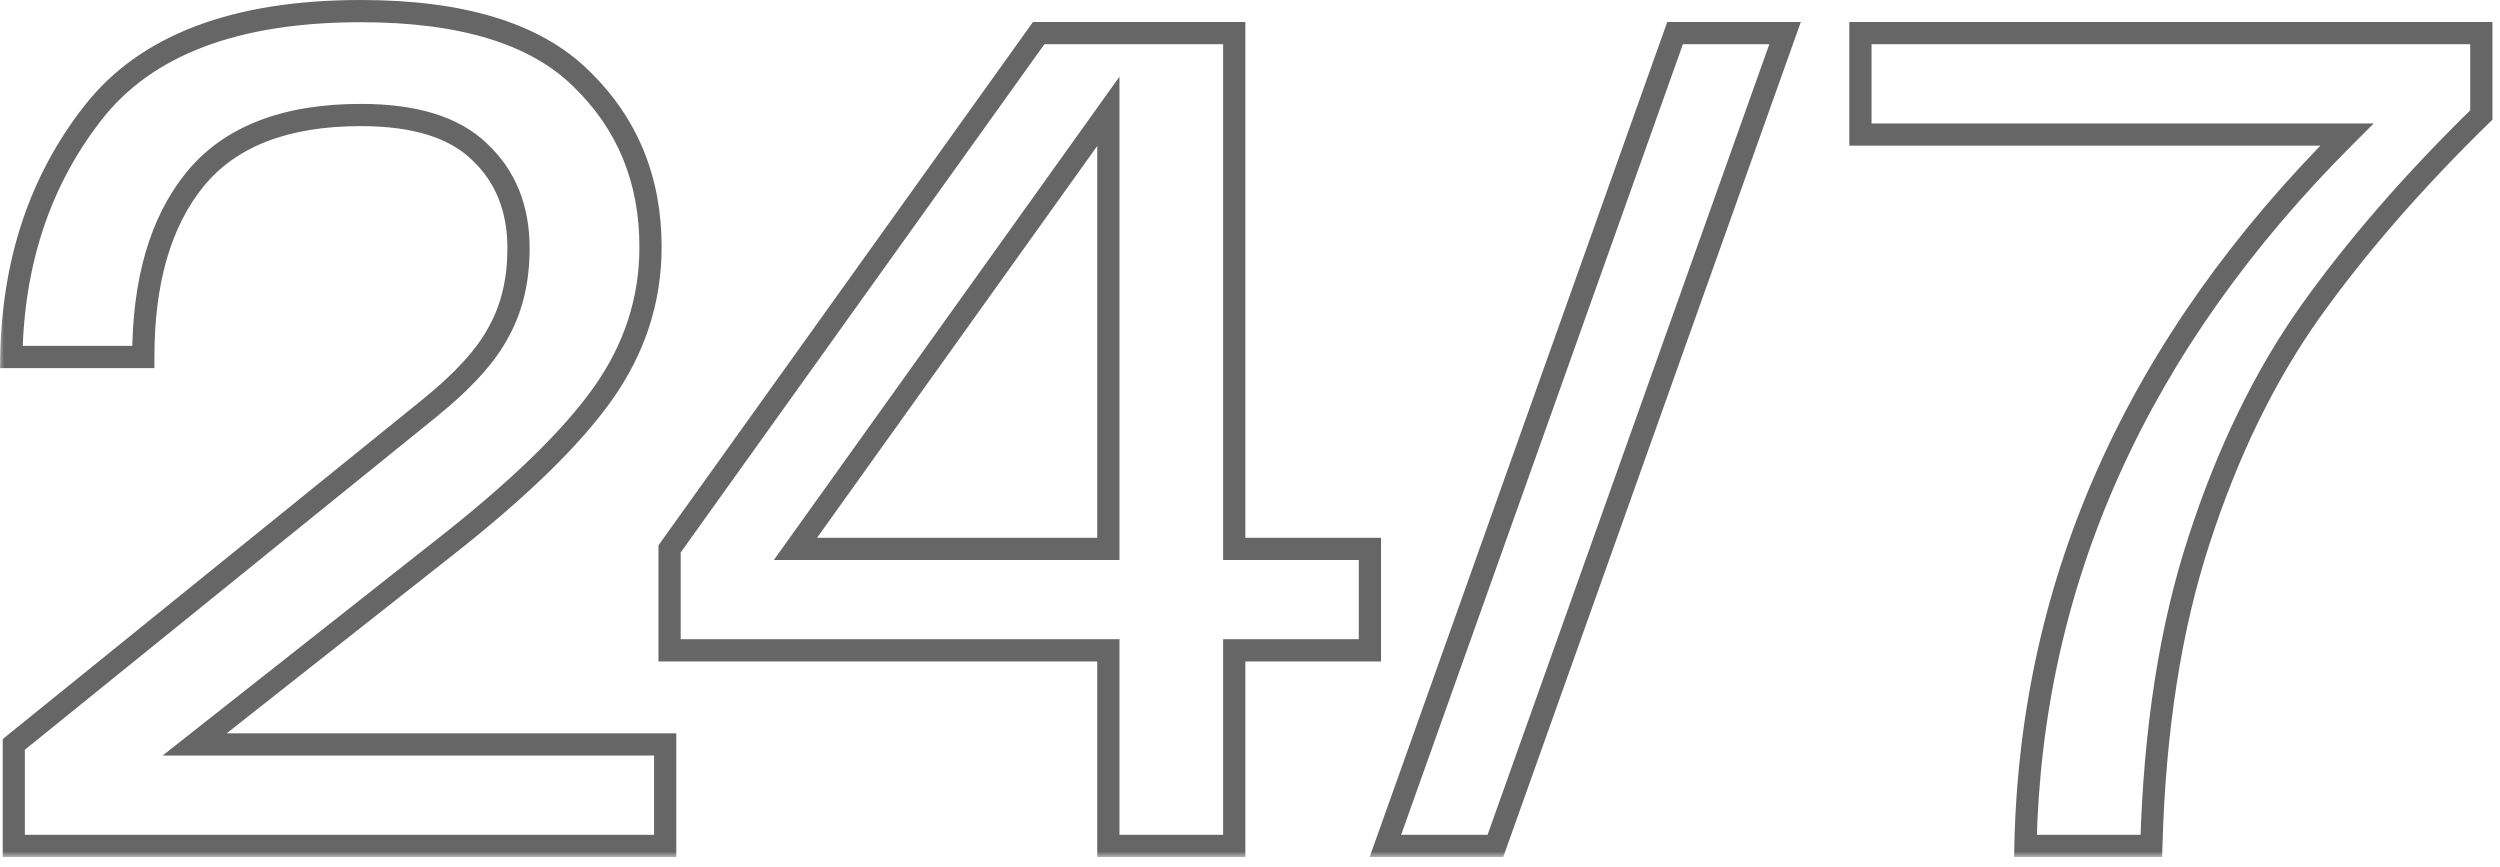 <svg width="225" height="78" viewBox="0 0 225 78" fill="none" xmlns="http://www.w3.org/2000/svg">
<mask id="path-1-outside-1_12725_592" maskUnits="userSpaceOnUse" x="-0.133" y="-0.87" width="225" height="78" fill="black">
<rect fill="white" x="-0.133" y="-0.87" width="225" height="78"/>
<path d="M38.637 36.75C41.717 34.257 43.807 31.947 44.907 29.82C46.081 27.693 46.667 25.2 46.667 22.34C46.667 18.747 45.494 15.85 43.147 13.65C40.874 11.45 37.317 10.35 32.477 10.35C25.657 10.35 20.671 12.293 17.517 16.18C14.437 19.993 12.897 25.31 12.897 32.13H1.017C1.164 23.55 3.621 16.216 8.387 10.13C13.154 4.043 21.184 1 32.477 1C41.571 1 48.17 3.017 52.277 7.05C56.457 11.083 58.547 16.143 58.547 22.23C58.547 26.997 57.117 31.396 54.257 35.43C51.397 39.463 46.594 44.12 39.847 49.4L17.517 67H59.867V76.13H1.237V67L38.637 36.75ZM123.292 49.4V58.53H111.082V76.13H99.752V58.53H60.262V49.4L93.482 2.98H111.082V49.4H123.292ZM99.752 49.4V10.02L71.592 49.4H99.752ZM160.656 2.98L134.586 76.13H124.686L150.756 2.98H160.656ZM223.32 2.98V10.35C217.234 16.29 212.1 22.193 207.92 28.06C203.814 33.853 200.477 40.71 197.91 48.63C195.344 56.477 193.914 65.643 193.62 76.13H182.29C182.804 52.15 192.447 30.81 211.22 12.11H167.44V2.98H223.32Z"/>
</mask>
<path d="M38.637 36.75L39.266 37.527L39.266 37.527L38.637 36.75ZM44.907 29.82L44.032 29.337L44.025 29.349L44.019 29.36L44.907 29.82ZM43.147 13.65L42.452 14.368L42.458 14.374L42.463 14.379L43.147 13.65ZM17.517 16.18L16.741 15.55L16.739 15.552L17.517 16.18ZM12.897 32.13V33.13H13.897V32.13H12.897ZM1.017 32.13L0.017 32.113L-5.19753e-05 33.13H1.017V32.13ZM8.387 10.13L7.6 9.513L7.6 9.513L8.387 10.13ZM52.277 7.05L51.577 7.763L51.583 7.769L52.277 7.05ZM54.257 35.43L55.073 36.008L54.257 35.43ZM39.847 49.4L39.231 48.612L39.228 48.614L39.847 49.4ZM17.517 67L16.898 66.215L14.633 68H17.517V67ZM59.867 67H60.867V66H59.867V67ZM59.867 76.13V77.13H60.867V76.13H59.867ZM1.237 76.13H0.237V77.13H1.237V76.13ZM1.237 67L0.608 66.222L0.237 66.523V67H1.237ZM38.637 36.75L39.266 37.527C42.392 34.997 44.604 32.583 45.795 30.279L44.907 29.82L44.019 29.36C43.011 31.31 41.042 33.517 38.008 35.973L38.637 36.75ZM44.907 29.82L45.783 30.303C47.051 28.004 47.667 25.339 47.667 22.34H46.667H45.667C45.667 25.061 45.11 27.382 44.032 29.337L44.907 29.82ZM46.667 22.34H47.667C47.667 18.506 46.404 15.332 43.831 12.92L43.147 13.65L42.463 14.379C44.584 16.367 45.667 18.987 45.667 22.34H46.667ZM43.147 13.65L43.843 12.931C41.305 10.475 37.443 9.35 32.477 9.35V10.35V11.35C37.192 11.35 40.443 12.425 42.452 14.368L43.147 13.65ZM32.477 10.35V9.35C25.472 9.35 20.146 11.352 16.741 15.55L17.517 16.18L18.294 16.81C21.195 13.235 25.843 11.35 32.477 11.35V10.35ZM17.517 16.18L16.739 15.552C13.469 19.601 11.897 25.169 11.897 32.13H12.897H13.897C13.897 25.45 15.406 20.385 18.295 16.808L17.517 16.18ZM12.897 32.13V31.13H1.017V32.13V33.13H12.897V32.13ZM1.017 32.13L2.017 32.147C2.16 23.759 4.557 16.643 9.174 10.746L8.387 10.13L7.6 9.513C2.684 15.79 0.167 23.34 0.017 32.113L1.017 32.13ZM8.387 10.13L9.174 10.746C13.676 4.998 21.344 2 32.477 2V1V-0C21.024 -0 12.631 3.088 7.6 9.513L8.387 10.13ZM32.477 1V2C41.455 2 47.74 3.996 51.577 7.763L52.277 7.05L52.978 6.336C48.601 2.037 41.686 -0 32.477 -0V1ZM52.277 7.05L51.583 7.769C55.557 11.604 57.547 16.4 57.547 22.23H58.547H59.547C59.547 15.886 57.357 10.562 52.972 6.33L52.277 7.05ZM58.547 22.23H57.547C57.547 26.781 56.186 30.98 53.441 34.852L54.257 35.43L55.073 36.008C58.048 31.813 59.547 27.212 59.547 22.23H58.547ZM54.257 35.43L53.441 34.852C50.664 38.769 45.948 43.355 39.231 48.612L39.847 49.4L40.464 50.187C47.239 44.885 52.13 40.158 55.073 36.008L54.257 35.43ZM39.847 49.4L39.228 48.614L16.898 66.215L17.517 67L18.136 67.785L40.466 50.185L39.847 49.4ZM17.517 67V68H59.867V67V66H17.517V67ZM59.867 67H58.867V76.13H59.867H60.867V67H59.867ZM59.867 76.13V75.13H1.237V76.13V77.13H59.867V76.13ZM1.237 76.13H2.237V67H1.237H0.237V76.13H1.237ZM1.237 67L1.866 67.777L39.266 37.527L38.637 36.75L38.008 35.972L0.608 66.222L1.237 67ZM123.292 49.4H124.292V48.4H123.292V49.4ZM123.292 58.53V59.53H124.292V58.53H123.292ZM111.082 58.53V57.53H110.082V58.53H111.082ZM111.082 76.13V77.13H112.082V76.13H111.082ZM99.752 76.13H98.752V77.13H99.752V76.13ZM99.752 58.53H100.752V57.53H99.752V58.53ZM60.262 58.53H59.262V59.53H60.262V58.53ZM60.262 49.4L59.448 48.818L59.262 49.079V49.4H60.262ZM93.482 2.98V1.98H92.968L92.668 2.398L93.482 2.98ZM111.082 2.98H112.082V1.98H111.082V2.98ZM111.082 49.4H110.082V50.4H111.082V49.4ZM99.752 49.4V50.4H100.752V49.4H99.752ZM99.752 10.02H100.752V6.902L98.938 9.438L99.752 10.02ZM71.592 49.4L70.778 48.818L69.647 50.4H71.592V49.4ZM123.292 49.4H122.292V58.53H123.292H124.292V49.4H123.292ZM123.292 58.53V57.53H111.082V58.53V59.53H123.292V58.53ZM111.082 58.53H110.082V76.13H111.082H112.082V58.53H111.082ZM111.082 76.13V75.13H99.752V76.13V77.13H111.082V76.13ZM99.752 76.13H100.752V58.53H99.752H98.752V76.13H99.752ZM99.752 58.53V57.53H60.262V58.53V59.53H99.752V58.53ZM60.262 58.53H61.262V49.4H60.262H59.262V58.53H60.262ZM60.262 49.4L61.075 49.982L94.295 3.562L93.482 2.98L92.668 2.398L59.448 48.818L60.262 49.4ZM93.482 2.98V3.98H111.082V2.98V1.98H93.482V2.98ZM111.082 2.98H110.082V49.4H111.082H112.082V2.98H111.082ZM111.082 49.4V50.4H123.292V49.4V48.4H111.082V49.4ZM99.752 49.4H100.752V10.02H99.752H98.752V49.4H99.752ZM99.752 10.02L98.938 9.438L70.778 48.818L71.592 49.4L72.405 49.982L100.565 10.601L99.752 10.02ZM71.592 49.4V50.4H99.752V49.4V48.4H71.592V49.4ZM160.656 2.98L161.598 3.316L162.074 1.98H160.656V2.98ZM134.586 76.13V77.13H135.291L135.528 76.466L134.586 76.13ZM124.686 76.13L123.744 75.794L123.268 77.13H124.686V76.13ZM150.756 2.98V1.98H150.05L149.814 2.644L150.756 2.98ZM160.656 2.98L159.714 2.644L133.644 75.794L134.586 76.13L135.528 76.466L161.598 3.316L160.656 2.98ZM134.586 76.13V75.13H124.686V76.13V77.13H134.586V76.13ZM124.686 76.13L125.628 76.466L151.698 3.316L150.756 2.98L149.814 2.644L123.744 75.794L124.686 76.13ZM150.756 2.98V3.98H160.656V2.98V1.98H150.756V2.98ZM223.32 2.98H224.32V1.98H223.32V2.98ZM223.32 10.35L224.019 11.066L224.32 10.771V10.35H223.32ZM207.92 28.06L207.106 27.48L207.104 27.482L207.92 28.06ZM197.91 48.63L198.861 48.941L198.862 48.938L197.91 48.63ZM193.62 76.13V77.13H194.593L194.62 76.158L193.62 76.13ZM182.29 76.13L181.291 76.109L181.269 77.13H182.29V76.13ZM211.22 12.11L211.926 12.818L213.641 11.11H211.22V12.11ZM167.44 12.11H166.44V13.11H167.44V12.11ZM167.44 2.98V1.98H166.44V2.98H167.44ZM223.32 2.98H222.32V10.35H223.32H224.32V2.98H223.32ZM223.32 10.35L222.622 9.634C216.5 15.609 211.326 21.557 207.106 27.48L207.92 28.06L208.735 28.64C212.875 22.83 217.967 16.971 224.019 11.066L223.32 10.35ZM207.92 28.06L207.104 27.482C202.93 33.37 199.552 40.321 196.959 48.322L197.91 48.63L198.862 48.938C201.402 41.098 204.697 34.336 208.736 28.638L207.92 28.06ZM197.91 48.63L196.96 48.319C194.356 56.278 192.916 65.544 192.621 76.102L193.62 76.13L194.62 76.158C194.911 65.743 196.331 56.675 198.861 48.941L197.91 48.63ZM193.62 76.13V75.13H182.29V76.13V77.13H193.62V76.13ZM182.29 76.13L183.29 76.151C183.797 52.458 193.315 31.357 211.926 12.818L211.22 12.11L210.515 11.401C191.579 30.263 181.81 51.842 181.291 76.109L182.29 76.13ZM211.22 12.11V11.11H167.44V12.11V13.11H211.22V12.11ZM167.44 12.11H168.44V2.98H167.44H166.44V12.11H167.44ZM167.44 2.98V3.98H223.32V2.98V1.98H167.44V2.98Z" fill="#666666" mask="url(#path-1-outside-1_12725_592)"/>
</svg>
